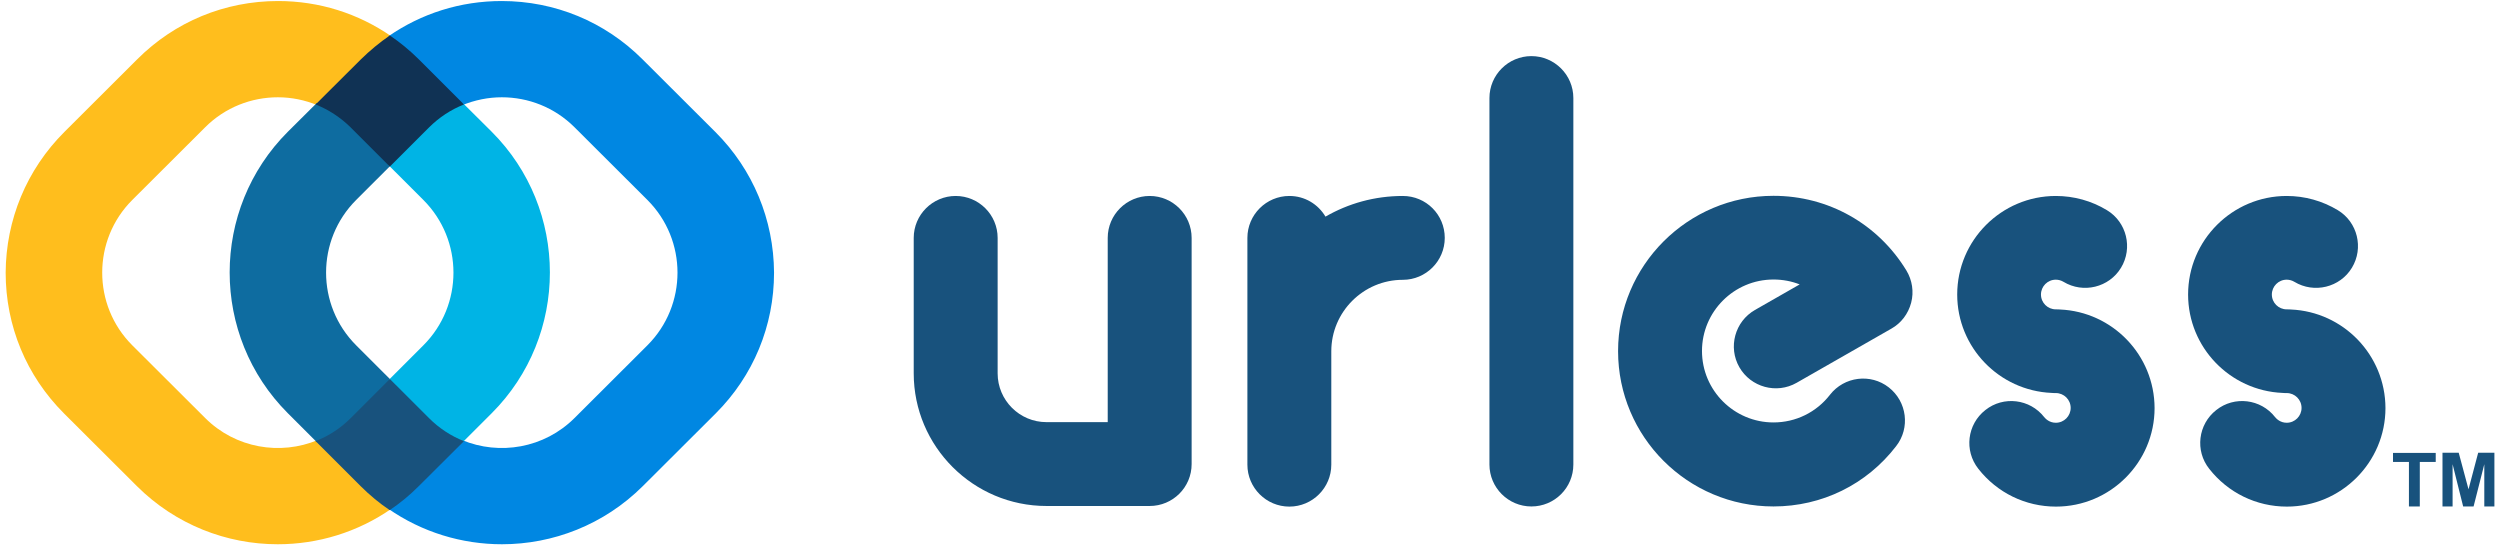 <svg width="238" height="52" viewBox="0 0 238 52" fill="none" xmlns="http://www.w3.org/2000/svg">
<path d="M229.33 48.216V43.977H227.814V43.117H231.881V43.977H230.365V48.216H229.33Z" fill="#18527D"/>
<path d="M232.525 48.215V43.102H234.07L235.003 46.583L235.922 43.102H237.467V48.215H236.505V44.194L235.485 48.215H234.493L233.487 44.194V48.215H232.525Z" fill="#18527D"/>
<path d="M145.789 48.215C143.588 48.215 141.795 46.423 141.795 44.223V9.333C141.795 7.134 143.588 5.342 145.789 5.342C147.99 5.342 149.783 7.134 149.783 9.333V44.223C149.783 46.437 147.99 48.215 145.789 48.215Z" fill="#18527D"/>
<path d="M133.547 18.656C130.865 18.656 128.358 19.37 126.186 20.623C125.486 19.443 124.218 18.656 122.746 18.656C120.545 18.656 118.752 20.448 118.752 22.648V44.237C118.752 46.437 120.545 48.229 122.746 48.229C124.947 48.229 126.74 46.437 126.74 44.237V33.443C126.74 29.684 129.801 26.639 133.547 26.639C135.749 26.639 137.541 24.848 137.541 22.648C137.541 20.433 135.763 18.656 133.547 18.656Z" fill="#18527D"/>
<path d="M196.122 29.465C195.991 29.451 195.845 29.451 195.714 29.451C194.941 29.451 194.3 28.825 194.3 28.038C194.3 27.266 194.927 26.625 195.714 26.625C195.976 26.625 196.224 26.698 196.443 26.829C198.323 27.965 200.786 27.368 201.923 25.488C203.06 23.609 202.463 21.147 200.582 20.011C199.125 19.122 197.434 18.656 195.714 18.656C190.539 18.656 186.326 22.866 186.326 28.038C186.326 33.078 190.32 37.186 195.306 37.405C195.437 37.419 195.583 37.419 195.714 37.419C196.486 37.419 197.128 38.046 197.128 38.833C197.128 39.605 196.501 40.246 195.714 40.246C195.101 40.246 194.737 39.867 194.606 39.707C193.25 37.973 190.728 37.667 189.008 39.036C187.274 40.391 186.968 42.897 188.338 44.63C190.131 46.918 192.828 48.229 195.728 48.229C200.903 48.229 205.116 44.019 205.116 38.847C205.101 33.792 201.107 29.684 196.122 29.465Z" fill="#18527D"/>
<path d="M218.102 29.465C217.971 29.451 217.825 29.451 217.694 29.451C216.921 29.451 216.28 28.825 216.28 28.038C216.28 27.266 216.907 26.625 217.694 26.625C217.956 26.625 218.204 26.698 218.423 26.829C220.303 27.965 222.767 27.368 223.904 25.488C225.041 23.609 224.443 21.147 222.563 20.011C221.09 19.122 219.414 18.656 217.694 18.656C212.519 18.656 208.307 22.866 208.307 28.038C208.307 33.078 212.301 37.186 217.286 37.405C217.417 37.419 217.563 37.419 217.694 37.419C218.467 37.419 219.108 38.046 219.108 38.833C219.108 39.605 218.481 40.246 217.694 40.246C217.082 40.246 216.717 39.867 216.586 39.707C215.231 37.973 212.709 37.667 210.989 39.036C209.254 40.391 208.948 42.911 210.318 44.63C212.111 46.918 214.808 48.229 217.709 48.229C222.883 48.229 227.096 44.019 227.096 38.847C227.082 33.792 223.087 29.684 218.102 29.465Z" fill="#18527D"/>
<path d="M168.836 48.214C160.673 48.214 154.041 41.586 154.041 33.428C154.041 25.27 160.673 18.642 168.836 18.642C174.055 18.642 178.778 21.308 181.489 25.751C182.043 26.668 182.218 27.776 181.941 28.824C181.664 29.873 180.994 30.762 180.061 31.286L171.038 36.443C169.128 37.536 166.679 36.866 165.586 34.957C164.493 33.049 165.163 30.602 167.073 29.509L171.329 27.076C170.557 26.77 169.711 26.61 168.836 26.61C165.076 26.61 162.029 29.669 162.029 33.413C162.029 37.172 165.09 40.216 168.836 40.216C170.95 40.216 172.918 39.255 174.215 37.58C175.571 35.846 178.078 35.526 179.813 36.88C181.547 38.235 181.868 40.741 180.512 42.474C177.699 46.131 173.443 48.214 168.836 48.214Z" fill="#18527D"/>
<path d="M109.449 48.17H99.624C92.657 48.17 86.986 42.504 86.986 35.54V22.648C86.986 20.448 88.779 18.656 90.981 18.656C93.182 18.656 94.975 20.448 94.975 22.648V35.54C94.975 38.104 97.059 40.187 99.624 40.187H105.455V22.648C105.455 20.448 107.248 18.656 109.449 18.656C111.65 18.656 113.443 20.448 113.443 22.648V44.179C113.443 46.393 111.65 48.17 109.449 48.17Z" fill="#18527D"/>
<path d="M6.122 12.568L13.06 5.648C16.646 2.064 21.398 0.098 26.471 0.098C30.392 0.098 34.109 1.278 37.258 3.463C36.296 4.118 35.392 4.876 34.547 5.706L30.232 10.018C29.022 9.523 27.754 9.261 26.457 9.261C23.949 9.261 21.442 10.208 19.533 12.116L12.594 19.036C8.775 22.852 8.775 29.058 12.594 32.875L19.533 39.795C22.419 42.679 26.69 43.378 30.247 41.892L34.343 45.986C35.261 46.904 36.252 47.705 37.302 48.404C34.051 50.677 30.247 51.813 26.442 51.813C21.588 51.813 16.734 49.963 13.031 46.277L6.093 39.358C2.507 35.774 0.539 31.025 0.539 25.955C0.568 20.915 2.536 16.151 6.122 12.568Z" fill="#FFBE1D"/>
<path d="M68.106 12.568L61.167 5.648C57.581 2.064 52.829 0.098 47.756 0.098C43.835 0.098 40.118 1.278 36.97 3.463C37.932 4.118 38.835 4.876 39.681 5.706L43.995 10.018C45.205 9.523 46.474 9.261 47.771 9.261C50.278 9.261 52.785 10.208 54.695 12.116L61.633 19.036C65.453 22.852 65.453 29.058 61.633 32.875L54.695 39.795C51.809 42.679 47.538 43.378 43.981 41.892L39.885 45.986C38.967 46.904 37.975 47.705 36.926 48.404C40.176 50.677 43.981 51.813 47.786 51.813C52.64 51.813 57.494 49.963 61.196 46.277L68.135 39.358C71.721 35.774 73.689 31.025 73.689 25.955C73.659 20.915 71.691 16.151 68.106 12.568Z" fill="#0087E2"/>
<path d="M37.202 36.167L33.907 32.875C30.088 29.058 30.088 22.852 33.907 19.036L37.216 15.729L33.514 12.029C32.523 11.038 31.385 10.295 30.161 9.8L27.406 12.539C20.016 19.924 20.016 31.957 27.406 39.343L30.161 42.096C31.342 41.587 32.45 40.858 33.426 39.897L37.202 36.167Z" fill="#0E6CA0"/>
<path d="M37.011 36.167L40.305 32.875C44.124 29.058 44.124 22.852 40.305 19.036L36.996 15.729L40.699 12.029C41.69 11.038 42.827 10.295 44.051 9.8L46.806 12.539C54.197 19.924 54.197 31.957 46.806 39.343L44.051 42.096C42.87 41.587 41.763 40.858 40.786 39.897L37.011 36.167Z" fill="#00B4E5"/>
<path d="M30.045 9.945C31.255 10.426 32.392 11.154 33.383 12.13L37.114 15.86L40.846 12.13C41.808 11.169 42.945 10.426 44.17 9.945L39.869 5.648C39.009 4.788 38.076 4.031 37.114 3.375C36.138 4.045 35.219 4.803 34.359 5.648L30.045 9.945Z" fill="#103254"/>
<path d="M44.17 41.995C42.945 41.514 41.808 40.771 40.846 39.809L37.114 36.08L33.383 39.809C32.406 40.785 31.269 41.514 30.045 41.995L34.345 46.292C35.205 47.151 36.123 47.909 37.1 48.565C38.076 47.909 38.995 47.151 39.855 46.292L44.17 41.995Z" fill="#18527D"/>
</svg>
